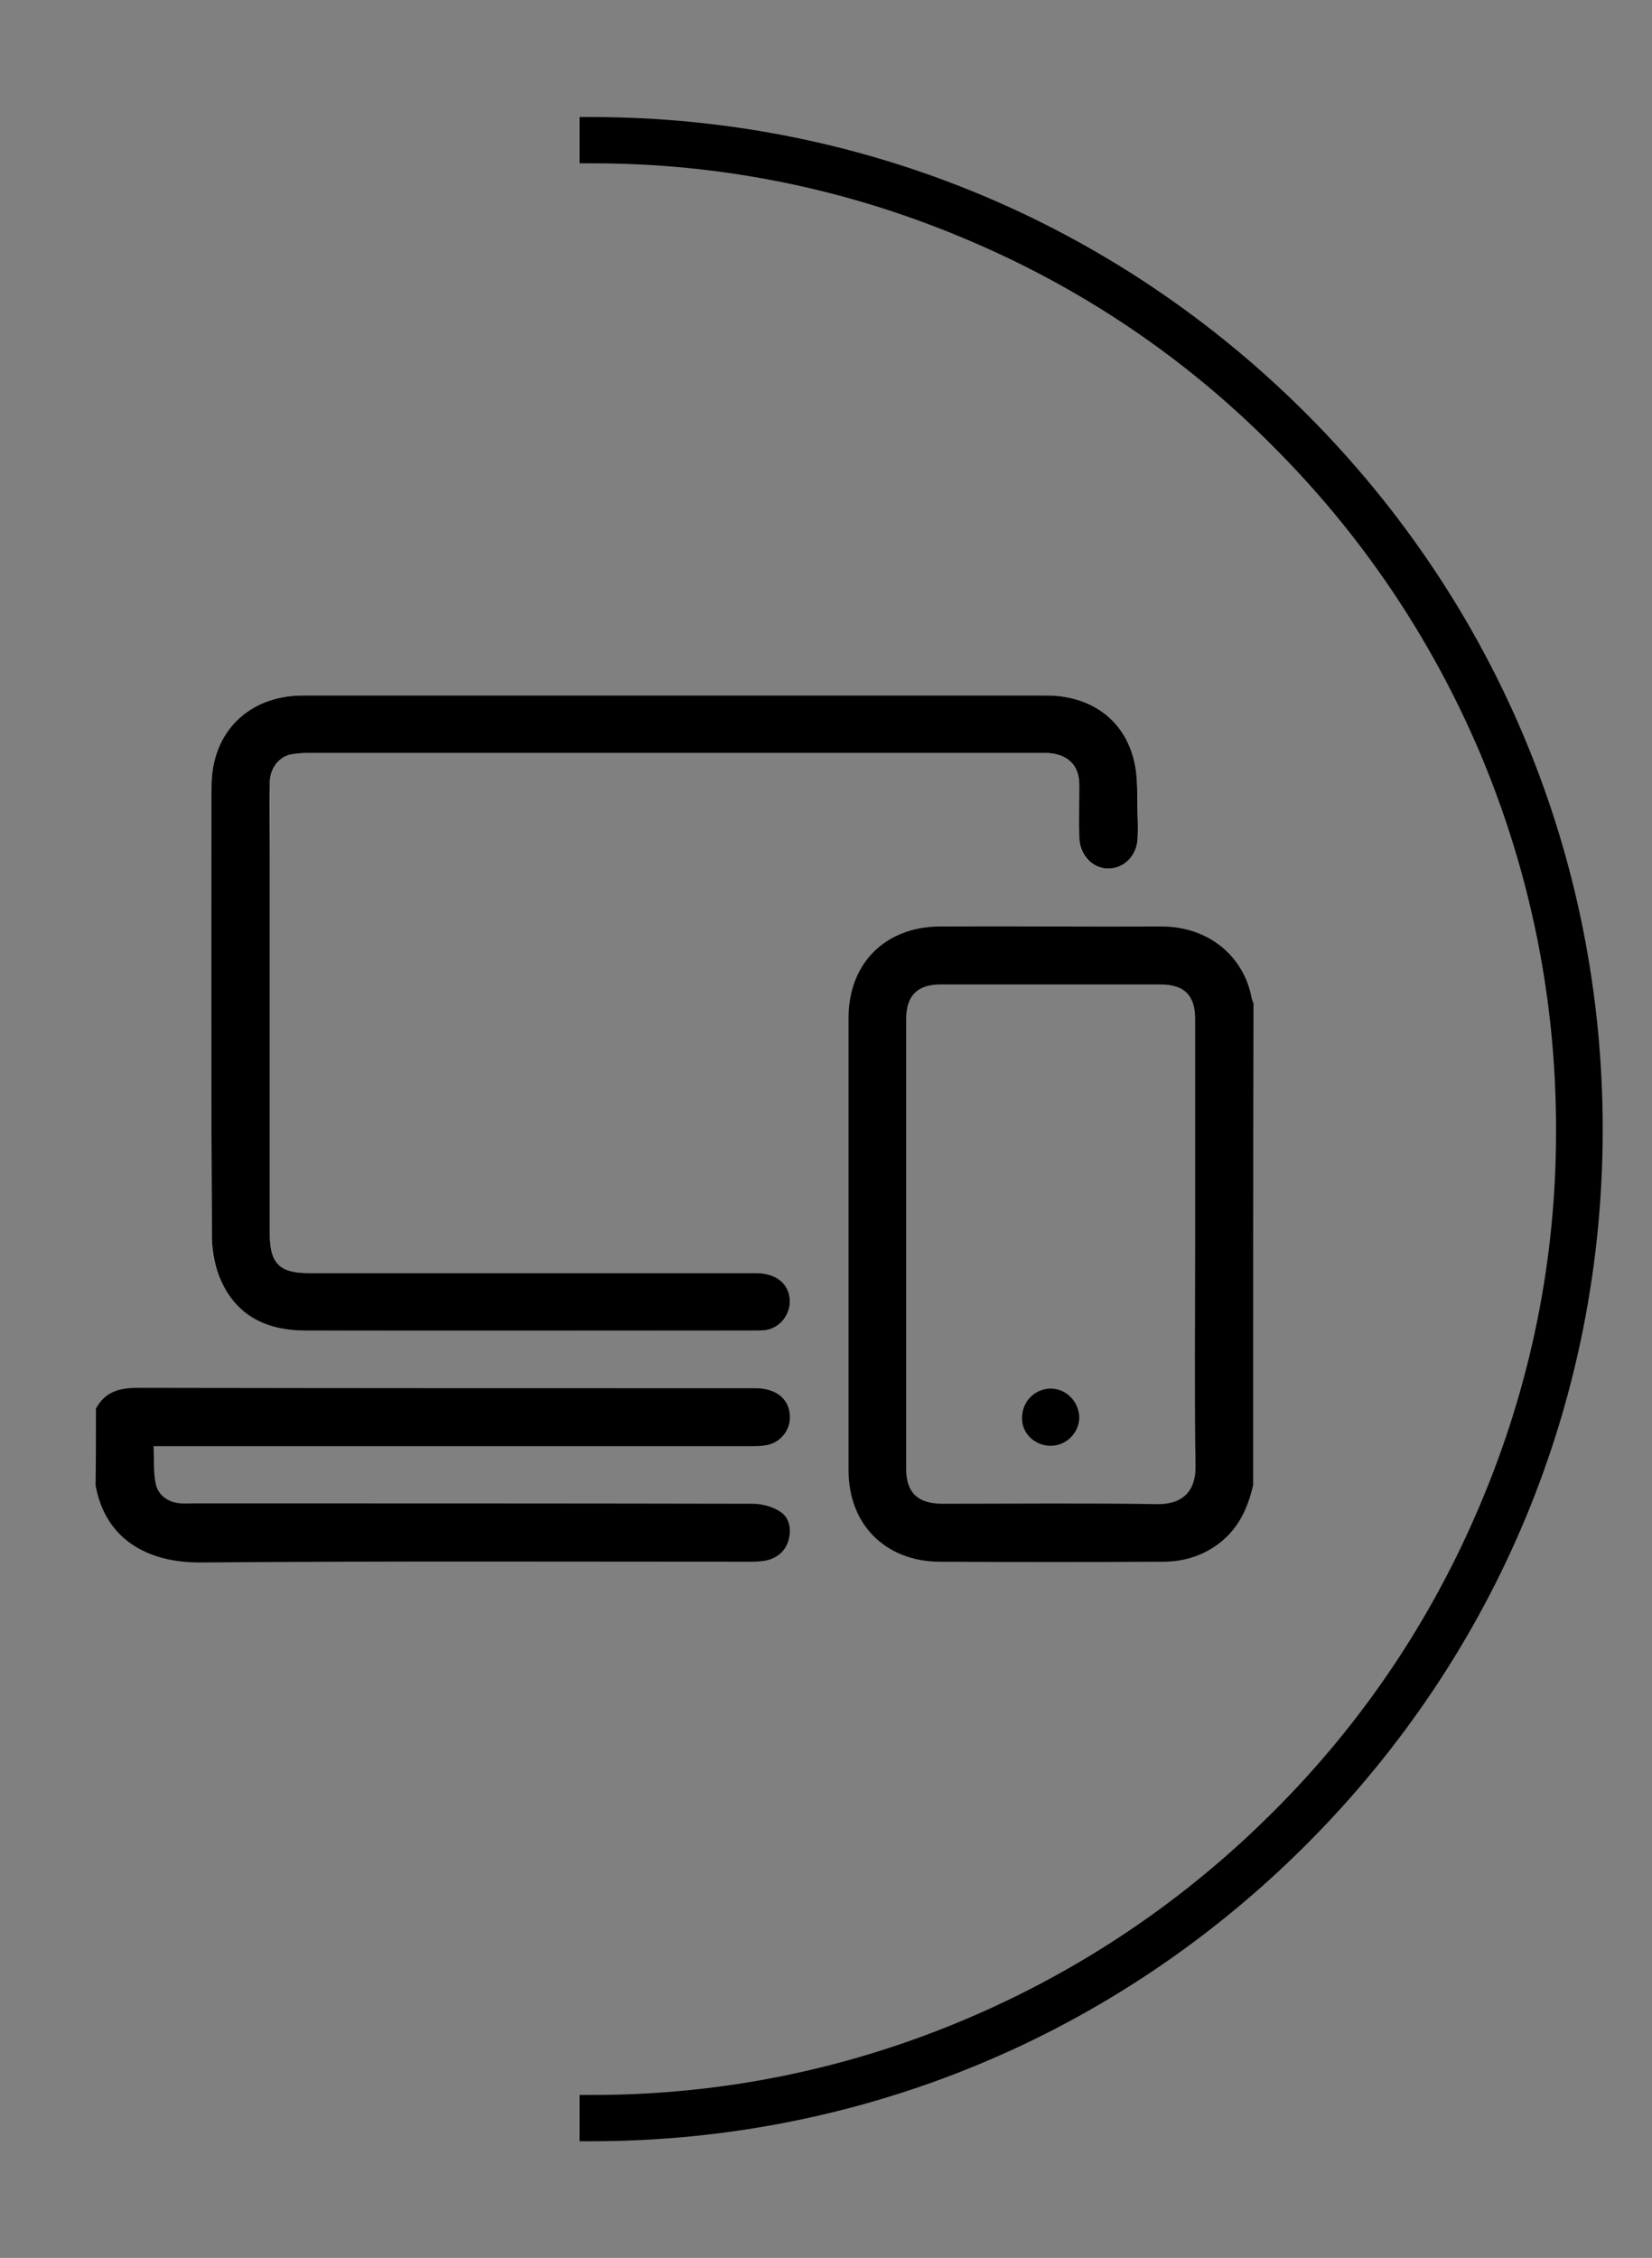 <?xml version="1.0" encoding="utf-8"?>
<!-- Generator: Adobe Illustrator 24.0.2, SVG Export Plug-In . SVG Version: 6.00 Build 0)  -->
<svg version="1.1" id="Capa_1" xmlns="http://www.w3.org/2000/svg" xmlns:xlink="http://www.w3.org/1999/xlink" x="0px" y="0px"
	 viewBox="0 0 439 600" style="enable-background:new 0 0 439 600;" xml:space="preserve">
<rect x="0" y="0" width="439" height="600" fill="#808080" stroke="none"/>
<style type="text/css">
	.st0{fill:#FFFFFF;}
</style>
<path d="M347.1,109.9C296.3,59.1,228.8,31.1,157,31.1h-3v12.3h3c0.2,0,0.3,0,0.5,0c34.3,0,67.7,6.8,99.3,20.2
	c30.6,12.9,58.1,31.4,81.5,55c23.5,23.5,42,50.9,55,81.5c13.4,31.8,20.2,65.4,20.2,99.9c0.1,34.5-6.7,68.1-20.2,99.9
	c-12.9,30.6-31.4,58.1-55,81.6c-23.5,23.5-50.9,42-81.5,55c-31.6,13.4-65,20.2-99.3,20.2c-0.2,0-0.3,0-0.5,0h-3V569h3
	c71.8,0,139.3-28,190.1-78.8s78.8-118.3,78.8-190.1S397.9,160.7,347.1,109.9z"/>
<g>
	<path class="st0" d="M179.4,184.8c-32.9,0-65.9,0-98.8,0c-14.5,0-24.4,9.7-24.4,24.2c-0.1,40.1-0.1,80.1,0.1,120.2
		c0,3.9,0.9,8.1,2.6,11.5c4.5,9.2,12.5,12.9,22.5,12.9c39.5-0.1,79.1,0,118.6,0c1.1,0,2.2,0,3.3-0.1c3.7-0.5,6.6-3.7,6.6-7.4
		c0.1-4.7-3.4-7.8-9-7.8c-39.6,0-79.3,0-118.9,0c-7.7,0-10.3-2.6-10.3-10.4c0-33.6,0-67.1,0-100.7c0-6.4,0-12.8,0-19.2
		c0-3.4,2.1-6.5,5.1-7.4c1.6-0.5,3.4-0.5,5-0.5c65,0,129.9,0,194.9,0c0.6,0,1.2,0,1.8,0c5.3,0.2,8.2,3.3,8.3,8.6
		c0,4.7-0.1,9.4,0,14.1c0.1,4.6,3.5,8,7.7,8c4.2,0,7.6-3.4,7.8-7.9c0.1-2.1,0.1-4.2,0-6.3c-0.2-4.8,0.2-9.7-0.9-14.3
		c-2.6-11-11.6-17.4-23.5-17.5C245.1,184.8,212.3,184.8,179.4,184.8z"/>
	<path d="M333,394.7c-1.3,5.5-3.4,10.5-7.8,14.4c-4.7,4.1-10.2,5.9-16.2,5.9c-19.8,0.1-39.6,0.1-59.4,0
		c-14.3-0.1-24.1-9.9-24.1-24.2c0-40.1,0-80.3,0-120.4c0-14.4,9.8-24.2,24.4-24.2c19.5-0.1,39,0.1,58.5,0c12.9-0.1,22.2,8.1,24.2,19
		c0.1,0.5,0.3,0.9,0.5,1.4C333,309.2,333,352,333,394.7z M317.6,330.9c0-20.1,0-40.1,0-60.2c0-6.2-2.9-9.1-9.2-9.1
		c-19.5,0-39,0-58.5,0c-6.1,0-9.1,3-9.1,9.2c0,39.8,0,79.7,0,119.5c0,6.3,3,9.2,9.4,9.3c19.1,0,38.2-0.2,57.3,0.1
		c6.9,0.1,10.3-3.6,10.2-10.1C317.4,370,317.6,350.5,317.6,330.9z"/>
	<path d="M25.5,374.3c2.4-4.4,6.1-5.5,11-5.5c54.7,0.1,109.5,0.1,164.2,0.1c5.5,0,9,2.8,9.2,7.3c0.2,3.7-2.4,7.1-6.1,7.8
		c-1.5,0.3-3,0.3-4.5,0.3c-51.4,0-102.9,0-154.3,0c-1.2,0-2.4,0-4.2,0c0.2,3.5-0.1,6.9,0.6,10.1c0.7,3,3.3,4.9,6.7,5.1
		c1.1,0.1,2.2,0,3.3,0c49.5,0,99.1,0,148.6,0.1c2.4,0,5,0.7,7,1.9c2.5,1.4,3.3,4.2,2.7,7.1c-0.6,3-2.5,5-5.4,5.9
		c-1.5,0.4-3.2,0.5-4.7,0.5c-48.7,0-97.5-0.2-146.2,0.2c-14.9,0.1-25.5-6.7-28-20.5C25.5,387.9,25.5,381.1,25.5,374.3z"/>
	<path d="M179.4,184.8c32.8,0,65.7,0,98.5,0c11.9,0,20.9,6.4,23.5,17.5c1.1,4.6,0.7,9.5,0.9,14.3c0.1,2.1,0.1,4.2,0,6.3
		c-0.2,4.5-3.6,7.9-7.8,7.9c-4.2,0-7.5-3.5-7.7-8c-0.1-4.7,0-9.4,0-14.1c0-5.3-3-8.3-8.3-8.6c-0.6,0-1.2,0-1.8,0
		c-65,0-129.9,0-194.9,0c-1.7,0-3.4,0.1-5,0.5c-3,0.9-5.1,3.9-5.1,7.4c-0.1,6.4,0,12.8,0,19.2c0,33.6,0,67.1,0,100.7
		c0,7.8,2.6,10.4,10.3,10.4c39.6,0,79.3,0,118.9,0c5.6,0,9.1,3.1,9,7.8c-0.1,3.7-2.9,6.9-6.6,7.4c-1.1,0.1-2.2,0.1-3.3,0.1
		c-39.5,0-79.1,0-118.6,0c-10.1,0-18.1-3.6-22.5-12.9c-1.7-3.5-2.5-7.7-2.6-11.5c-0.2-40.1-0.2-80.1-0.1-120.2
		c0-14.5,9.9-24.2,24.4-24.2C113.6,184.8,146.5,184.8,179.4,184.8z"/>
	<path d="M279.2,384.2c-4.1,0-7.6-3.2-7.6-7.2c-0.1-4.4,3.2-7.9,7.5-8c4.1-0.1,7.6,3.4,7.7,7.6C286.8,380.7,283.4,384.2,279.2,384.2
		z"/>
</g>
</svg>

